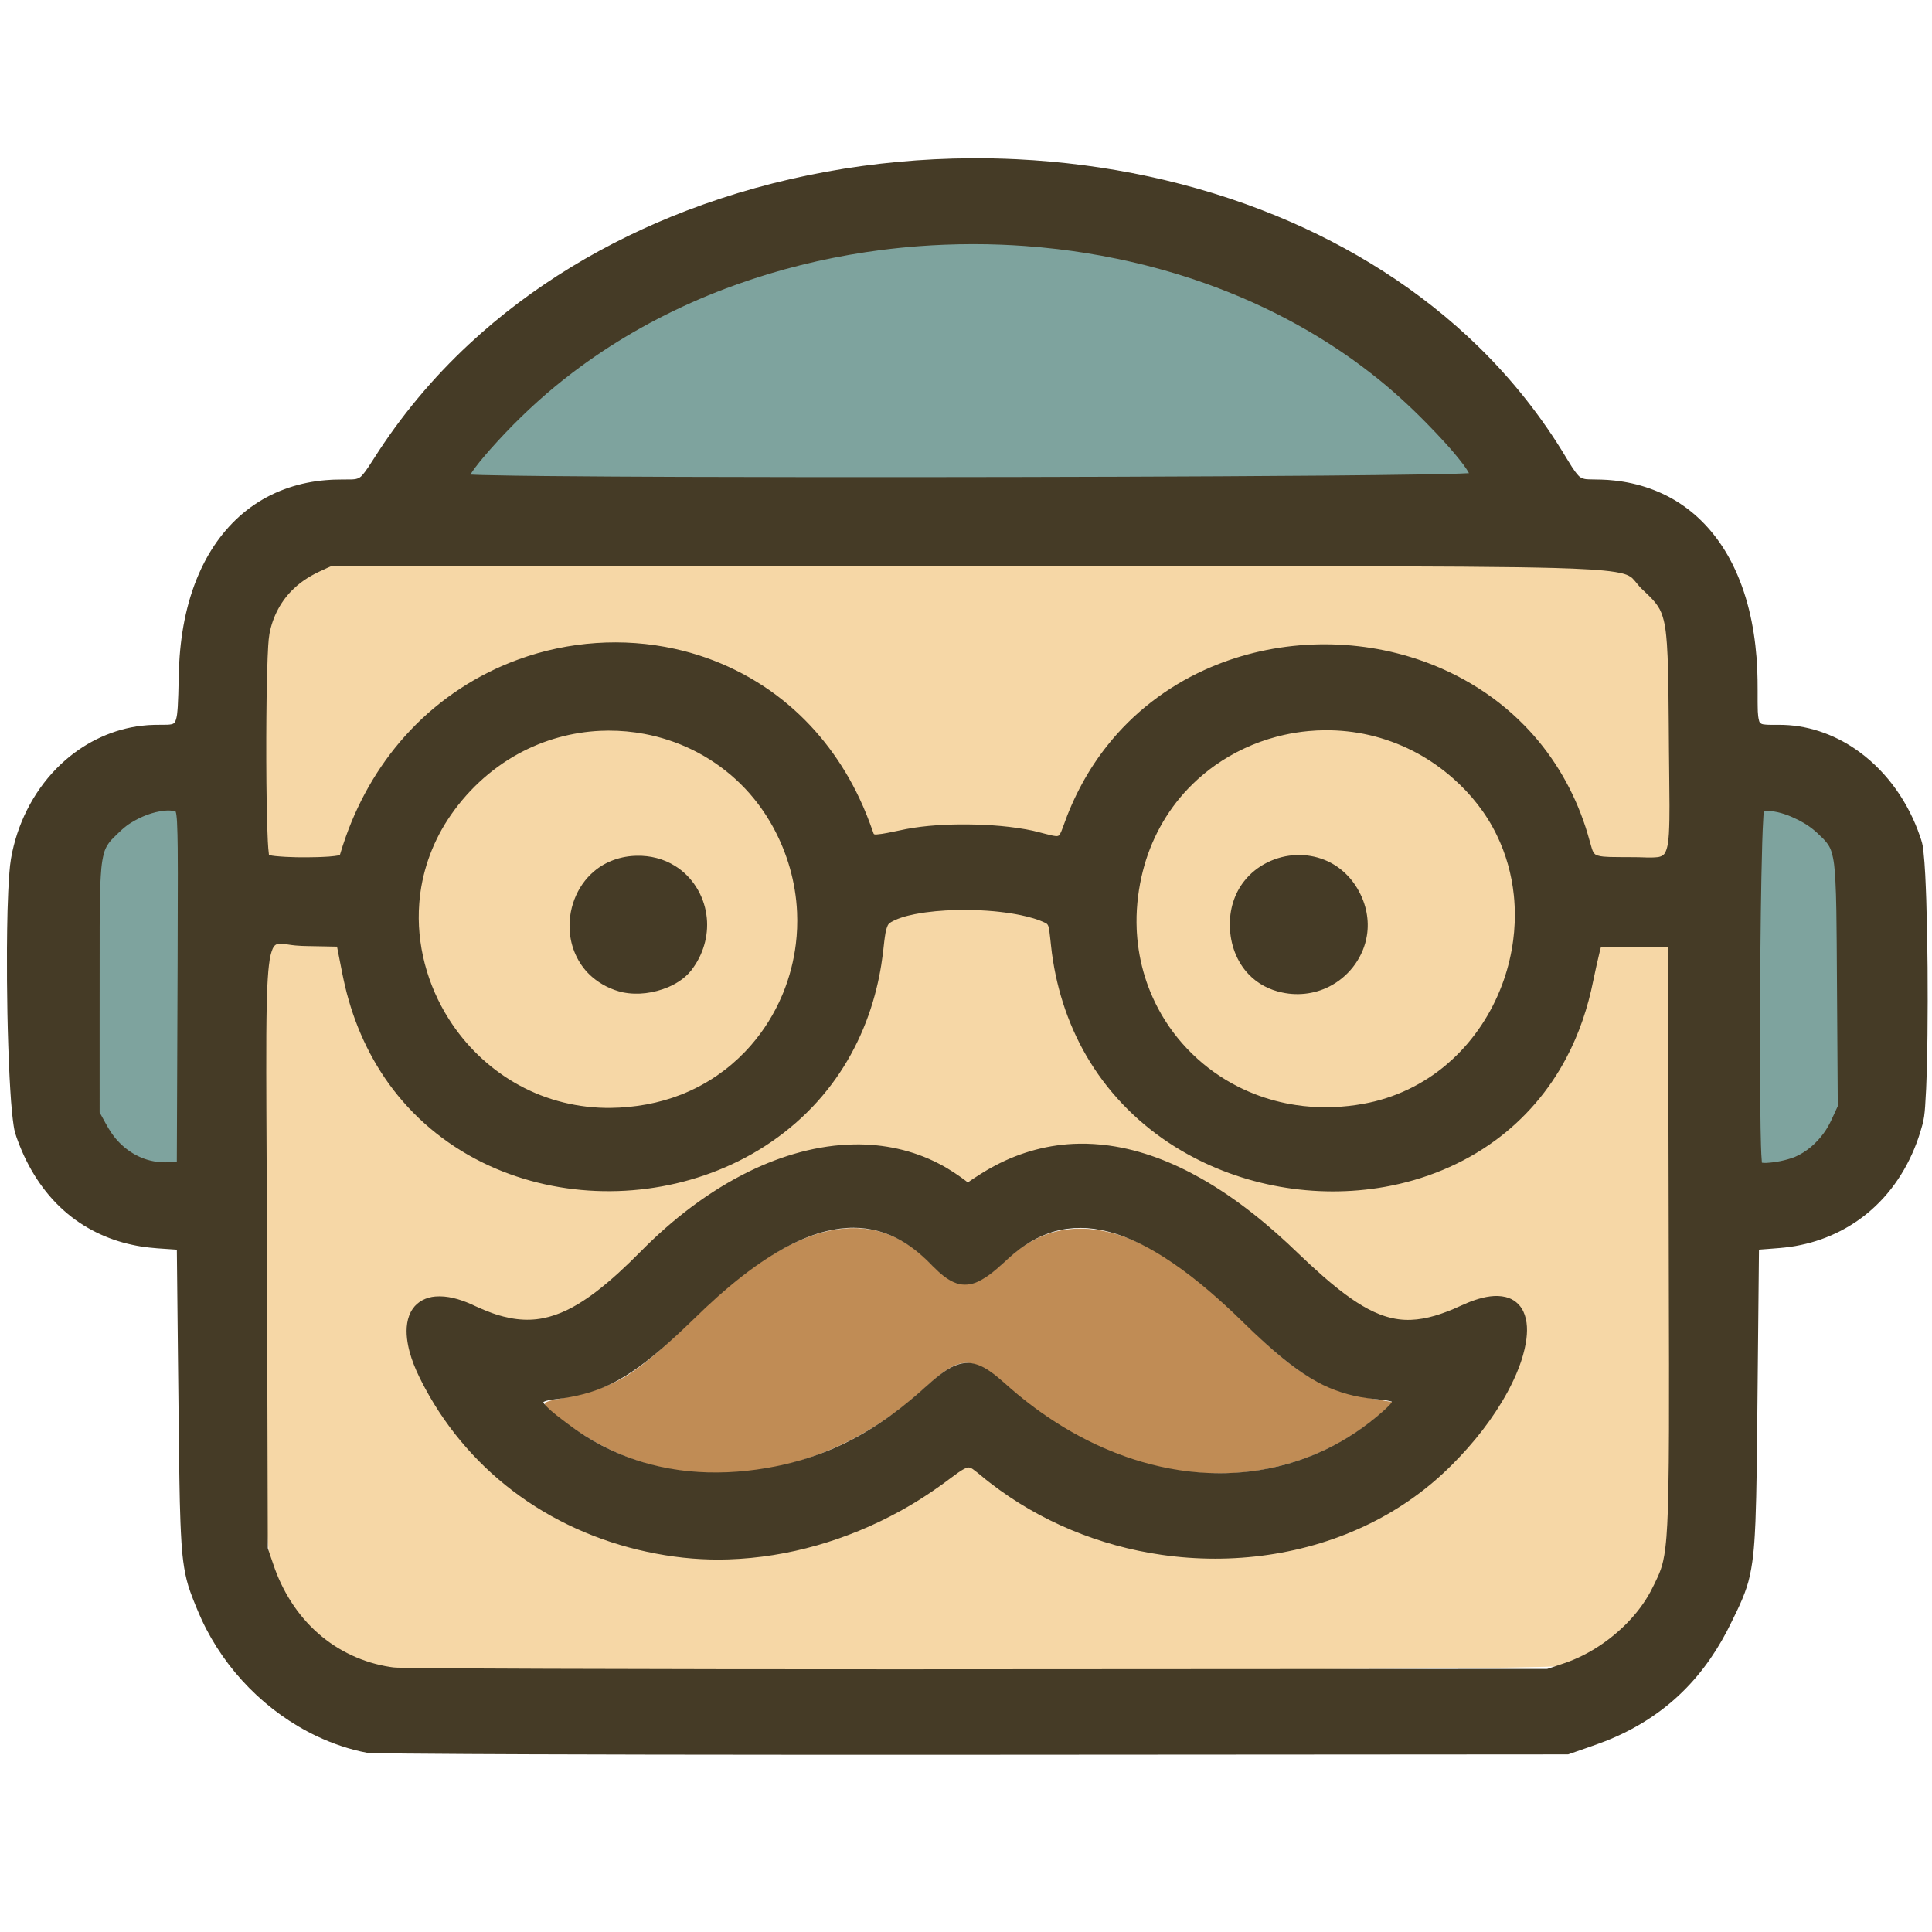 <?xml version="1.0" encoding="UTF-8" standalone="no"?>
<!-- Created with Inkscape (http://www.inkscape.org/) -->

<svg
   version="1.1"
   id="svg2"
   width="1365.333"
   height="1365.333"
   viewBox="0 0 1365.333 1365.333"
   sodipodi:docname="bot_full.svg"
   inkscape:version="1.2.2 (b0a8486541, 2022-12-01)"
   xmlns:inkscape="http://www.inkscape.org/namespaces/inkscape"
   xmlns:sodipodi="http://sodipodi.sourceforge.net/DTD/sodipodi-0.dtd"
   xmlns="http://www.w3.org/2000/svg"
   xmlns:svg="http://www.w3.org/2000/svg">
  <defs
     id="defs6" />
  <sodipodi:namedview
     id="namedview4"
     pagecolor="#ffffff"
     bordercolor="#000000"
     borderopacity="0.25"
     inkscape:showpageshadow="true"
     inkscape:pageopacity="0.0"
     inkscape:pagecheckerboard="true"
     inkscape:deskcolor="#d1d1d1"
     showgrid="false"
     borderlayer="true"
     showborder="true"
     inkscape:zoom="0.26594191"
     inkscape:cx="409.86394"
     inkscape:cy="605.39537"
     inkscape:window-width="2560"
     inkscape:window-height="1369"
     inkscape:window-x="2552"
     inkscape:window-y="-8"
     inkscape:window-maximized="1"
     inkscape:current-layer="g57" />
  <g
     inkscape:groupmode="layer"
     inkscape:label="Image"
     id="g8">
    <g
       id="g57"
       transform="translate(-1.782,-0.049)">
      <path
         id="path71"
         style="fill:#f6d7a6;stroke-width:1.948"
         d="m 235.414,398.626 c -6.223,3.148 -12.603,6 -18.685,9.419 -6.363,3.592 -12.017,8.511 -16.085,14.611 -2.835,4.212 -5.204,8.738 -7.202,13.4 -1.253,4.793 -1.514,9.776 -2.012,14.687 -1.633,19.995 -2.373,40.051 -3.054,60.098 -0.713,23.75 -1.244,47.517 -0.898,71.279 0.17,6.298 0.183,12.63 1.054,18.88 0.201,2.114 1.32,4.236 3.375,5.056 3.439,1.404 7.256,1.241 10.904,1.387 11.656,0.06 23.307,-0.416 34.959,-0.627 1.502,-0.035 3.004,-0.07 4.506,-0.106 4.121,-11.849 7.761,-23.898 12.964,-35.337 11.391,-25.671 28.352,-48.905 49.653,-67.243 20.911,-18.094 45.851,-31.404 72.379,-39.138 1.081,-0.292 2.58,-0.736 3.828,-1.068 12.352,-3.343 25.022,-5.491 37.781,-6.457 1.227,-0.069 2.857,-0.205 4.251,-0.267 22.027,-1.191 44.253,1.233 65.48,7.249 1.123,0.343 2.662,0.766 3.942,1.171 28.087,8.584 54.188,23.765 75.232,44.286 18.802,18.223 33.445,40.552 43.423,64.722 2.24,5.255 4.306,10.594 6.785,15.741 0.198,1.009 1.085,1.117 1.947,1.257 2.189,0.194 4.378,-0.474 6.545,-0.767 9.262,-1.638 18.403,-3.971 27.765,-5.016 11.252,-1.38 22.808,-1.769 34.011,-1.464 4.452,0.134 8.901,0.367 13.343,0.702 1.283,0.118 2.891,0.232 4.214,0.359 8.894,0.804 18.013,2.081 26.592,3.63 4.439,0.748 8.816,1.835 13.252,2.588 2.591,0.47 5.305,-0.741 6.702,-2.97 2.472,-3.819 3.824,-8.308 5.596,-12.396 7.724,-19.199 18.438,-37.223 31.879,-52.975 0.501,-0.583 1.343,-1.544 1.974,-2.271 19.887,-22.618 45.484,-40.06 73.617,-50.74 20.463,-7.825 42.225,-12.165 64.107,-13.046 1.113,-0.034 2.666,-0.094 3.951,-0.117 16.451,-0.354 33.2,1.324 49.098,4.874 30.823,6.851 60.116,21.061 83.982,41.816 21.199,18.297 37.881,41.674 48.703,67.477 4.877,11.392 8.217,23.347 12.105,35.093 0.321,0.772 1.646,0.166 2.39,0.357 h 52.76 V 445.28 c -3.199,-6.341 -6.125,-12.825 -9.572,-19.037 -3.615,-6.458 -8.572,-12.218 -14.76,-16.332 -7.063,-4.811 -15.072,-7.929 -22.751,-11.585 H 236.025 c -0.204,0.1 -0.407,0.2 -0.611,0.3 z m 697.702,115.806 c -13.109,0.366 -26.143,2.758 -38.547,7.008 -20.991,6.985 -40.432,18.943 -55.516,35.193 -17.43,18.598 -28.864,42.509 -33.243,67.563 -5.948,33.384 0.273,68.956 17.974,97.96 11.295,18.632 27.404,34.314 46.386,45.023 17.181,9.724 36.484,15.529 56.097,17.513 22.534,2.274 45.657,-1.388 66.307,-10.722 26.302,-11.778 48.386,-32.33 62.741,-57.25 14.007,-24.148 20.757,-52.546 18.481,-80.411 -1.774,-22.593 -9.437,-44.651 -21.762,-63.647 -13.977,-21.106 -35.007,-36.945 -58.202,-46.703 -19.122,-8.051 -39.961,-12.115 -60.715,-11.526 z m -504.116,0.719 c -30.499,0.703 -60.902,11.139 -84.746,30.307 -16.004,12.817 -28.823,29.594 -36.835,48.477 -8.743,20.444 -11.942,43.028 -10.546,65.152 1.533,23.58 9.303,46.774 22.644,66.307 13.78,20.343 33.397,36.552 55.721,46.738 17.8,8.11 37.225,12.898 56.82,13.169 23.088,0.354 46.18,-5.731 66.217,-17.173 27.661,-15.685 49.555,-41.269 60.716,-71.052 8.447,-22.329 10.657,-46.981 6.19,-70.44 -2.698,-14.254 -7.64,-28.061 -14.308,-40.933 -9.424,-18.08 -22.962,-34.07 -39.591,-45.917 -20.961,-15.059 -46.472,-23.369 -72.194,-24.513 -3.36,-0.168 -6.726,-0.191 -10.089,-0.122 z m 25.835,90.764 c 11.703,0.637 22.884,6.195 31.049,14.502 9.662,9.833 14.548,24.012 13.274,37.711 -1.001,12.194 -6.976,23.919 -16.416,31.735 -6.78,5.686 -15.154,9.592 -24,10.497 -17.494,1.967 -35.962,-6.334 -45.481,-21.268 -6.545,-10.296 -8.941,-23.203 -6.16,-35.116 3.852,-17.306 17.622,-32.237 34.878,-36.729 4.182,-1.11 8.536,-1.541 12.856,-1.332 z m 464.889,0.032 c 7.602,0.065 15.293,1.707 21.91,5.552 9.91,5.434 17.734,14.535 21.539,25.184 5.581,15.158 3.348,33.164 -6.524,46.073 -6.176,8.232 -15.401,13.916 -25.352,16.343 -10.382,2.743 -21.781,2.457 -31.629,-2.071 -12.568,-5.631 -21.752,-17.46 -25.345,-30.619 -3.545,-12.55 -2.028,-26.624 4.917,-37.759 5.729,-9.34 14.874,-16.303 24.997,-20.296 2.348,-0.858 4.791,-1.435 7.258,-1.825 0.533,-0.086 1.684,-0.239 2.46,-0.317 1.916,-0.201 3.844,-0.28 5.77,-0.265 z m -240.337,35.201 c -11.617,0.221 -23.316,1.168 -34.556,4.268 -4.522,1.24 -9.324,1.989 -13.362,4.51 -3.378,2.113 -4.807,6.089 -5.446,9.835 -1.115,6.428 -1.673,13.09 -2.772,19.425 -0.537,3.284 -1.12,6.377 -1.813,9.706 -5.144,24.642 -14.713,48.453 -28.853,69.327 -3.042,4.508 -6.567,9.246 -10.158,13.603 -10.894,13.256 -23.918,25.098 -38.215,34.774 -7.053,4.794 -14.816,9.307 -22.658,13.162 -9.711,4.769 -19.818,8.718 -30.173,11.848 -0.685,0.191 -1.872,0.541 -2.749,0.793 -8.155,2.34 -16.465,4.127 -24.847,5.439 -0.811,0.109 -2.122,0.305 -3.124,0.447 -12.309,1.714 -24.774,2.281 -37.19,1.765 -0.981,-0.057 -2.432,-0.128 -3.593,-0.191 -29.72,-1.798 -59.127,-10.118 -85.036,-24.868 -3.179,-1.812 -6.533,-3.843 -9.676,-5.909 -4.726,-3.083 -9.49,-6.538 -13.974,-10.119 -2.187,-1.762 -4.571,-3.754 -6.757,-5.696 -8.767,-7.742 -16.857,-16.513 -23.849,-25.744 -2.913,-3.844 -5.646,-7.769 -8.204,-11.769 -4.579,-7.137 -8.727,-14.767 -12.241,-22.353 -7.686,-16.534 -12.923,-34.136 -16.213,-52.051 -0.931,-4.733 -1.859,-9.466 -2.792,-14.198 h -52.076 c 0.013,101.98 -0.027,203.96 0.025,305.941 0.073,29.499 0.024,59.002 0.685,88.495 0.363,12.427 0.639,24.896 2.306,37.231 0.885,6.626 2.702,13.129 5.58,19.171 2.601,5.666 5.21,11.371 8.823,16.483 8.3,12.089 19.258,22.223 31.43,30.332 9.162,5.999 19.16,10.973 29.877,13.442 5.151,0.567 10.35,0.537 15.526,0.719 32.686,0.675 65.379,0.826 98.071,1.041 105.754,0.557 211.51,0.561 317.265,0.452 101.919,-0.154 203.838,-0.401 305.754,-1.223 29.517,-0.285 59.036,-0.49 88.545,-1.241 4.164,-0.199 8.365,-0.129 12.495,-0.739 21.051,-6.107 40.184,-18.709 53.952,-35.782 9.799,-12.095 16.979,-26.334 20.752,-41.441 1.053,-7.002 1.052,-14.108 1.344,-21.169 0.703,-28.034 0.748,-56.08 0.886,-84.121 0.239,-80.22 0.124,-160.44 0.153,-240.66 v -86.86 c -13.088,-0.272 -26.173,-0.729 -39.263,-0.847 -3.308,0.115 -6.834,-0.172 -9.892,1.321 -2.16,1.068 -2.964,3.521 -3.27,5.747 -1.406,7.323 -2.857,14.639 -4.497,21.915 -0.547,2.386 -1.205,5.188 -1.815,7.518 -0.578,2.233 -1.13,4.293 -1.814,6.554 -2.324,7.953 -5.568,15.806 -9.013,23.201 -4.317,9.187 -9.269,18.081 -14.895,26.532 -11.069,16.67 -24.98,31.818 -40.955,44.069 -18.463,14.248 -39.749,24.755 -62.196,31.037 -0.95,0.249 -2.351,0.634 -3.475,0.936 -12.092,3.133 -24.485,5.077 -36.951,5.856 -0.821,0.036 -2.14,0.11 -3.153,0.161 -2.781,0.128 -5.962,0.211 -8.912,0.209 -41.935,0.078 -83.893,-13.124 -117.889,-37.755 -22.277,-16.065 -40.973,-37.065 -54.287,-61.092 -3.679,-6.604 -7.054,-13.688 -9.844,-20.506 -5.798,-14.165 -9.868,-28.788 -12.435,-43.849 -0.971,-5.893 -1.83,-12.083 -2.746,-18.091 -0.487,-3.26 -0.973,-6.521 -1.46,-9.781 -7.005,-1.817 -13.939,-3.924 -21.007,-5.487 -14.24,-2.936 -28.856,-3.884 -43.374,-3.716 z m -73.012,168.547 c 18.093,0.039 36.125,4.21 52.467,11.955 6.67,3.055 12.907,6.931 19.187,10.698 3.011,1.796 6.591,3.317 10.141,2.336 4.239,-1.146 7.856,-3.779 11.646,-5.895 13.374,-8.159 28.157,-14.097 43.592,-16.905 20.1,-3.739 40.971,-2.167 60.607,3.296 23.905,6.604 46.068,18.473 66.251,32.728 2.393,1.699 4.633,3.318 7.01,5.111 13.024,9.76 25.196,20.606 36.838,31.966 12.637,12.019 25.621,23.809 40.121,33.567 11.243,7.514 23.807,13.764 37.418,15.208 11.857,1.349 23.812,-1.301 34.776,-5.735 6.659,-2.641 12.944,-6.203 19.832,-8.268 6.436,-1.988 13.433,-3.375 20.087,-1.632 4.598,1.163 8.46,4.603 10.258,8.977 2.762,6.557 2.447,13.929 1.349,20.819 -2.172,12.7 -7.34,24.686 -13.481,35.939 -10.564,19.115 -24.429,36.268 -39.951,51.572 -24.85,24.371 -55.621,42.506 -88.747,53.075 -12.307,3.949 -24.937,6.879 -37.716,8.812 -2.874,0.431 -6.045,0.858 -9.046,1.193 -5.197,0.594 -10.433,1.013 -15.566,1.278 -5.834,0.289 -11.641,0.387 -17.548,0.273 -4.936,-0.087 -9.864,-0.332 -14.853,-0.708 -2.766,-0.216 -5.604,-0.493 -8.306,-0.777 -6.167,-0.69 -12.266,-1.573 -18.305,-2.684 -14.466,-2.644 -28.976,-6.601 -42.873,-11.731 -5.441,-1.997 -10.868,-4.21 -16.232,-6.604 -3.119,-1.4 -6.519,-2.992 -9.595,-4.531 -5.027,-2.491 -10.039,-5.2 -14.742,-7.93 -11.609,-6.695 -22.608,-14.402 -33.102,-22.728 -3.333,-2.45 -6.492,-5.375 -10.473,-6.726 -3.041,-1.034 -6.288,0.188 -8.724,2.061 -4.702,3.571 -9.095,7.536 -13.858,11.032 -13.884,10.491 -28.967,19.363 -44.763,26.651 -1.318,0.593 -2.987,1.363 -4.456,1.997 -15.314,6.715 -31.268,11.944 -47.545,15.757 -1.809,0.401 -3.961,0.909 -5.913,1.305 -3.578,0.789 -7.245,1.388 -10.686,1.872 -10.071,1.396 -20.207,2.259 -30.352,2.898 -2.898,0.163 -6.093,0.343 -9.108,0.453 -6.022,0.242 -12.251,0.377 -18.154,0.246 -7.561,-0.093 -15.026,-1.439 -22.458,-2.708 -3.153,-0.556 -6.289,-1.206 -9.247,-1.823 -4.378,-0.964 -8.86,-2.031 -13.058,-3.177 -18.955,-5.089 -37.343,-12.322 -54.618,-21.646 -1.472,-0.807 -3.278,-1.79 -4.857,-2.704 -30.542,-17.361 -57.254,-41.691 -76.528,-71.129 -5.513,-8.375 -10.406,-17.154 -14.666,-26.23 -0.207,-0.453 -0.744,-1.609 -0.925,-2.035 -3.965,-9.094 -6.857,-18.979 -6.204,-28.992 0.424,-6.573 2.887,-13.428 8.291,-17.521 5.509,-4.228 12.922,-4.807 19.557,-3.638 6.896,1.134 13.309,4.077 19.458,7.284 11.375,5.62 24.013,9.317 36.8,8.619 13.639,-0.631 26.576,-6.051 38.08,-13.128 14.403,-8.901 27.206,-20.112 39.447,-31.743 11.091,-10.784 22.544,-21.221 34.722,-30.774 20.054,-15.774 41.918,-29.596 65.847,-38.684 16.858,-6.399 34.794,-10.266 52.875,-10.192 z"
         sodipodi:nodetypes="sccccccccccccccccccccccccccccccccccccccccccccccccsscccccccccccccsccccccccccccsscccccccccccccccccccccscccccccccccccccccccccccccccccccccccccccccccccccccccccccccccccccccssccccccccccccccccccccccccccccccccccccccccccccccccccccccccccccc" />
      <path
         id="path67"
         style="fill:#7ea39e;stroke-width:1.948"
         d="m 685.032,168.883 c -75.81,0.687 -151.658,18.552 -219.058,53.467 -30.937,16.034 -60.07,35.614 -86.337,58.524 -11.474,10.237 -22.258,21.24 -32.556,32.654 -4.934,5.574 -9.925,11.155 -14.034,17.381 -1.169,1.909 -2.594,4.316 -1.425,6.552 0.065,0.998 1.013,1.078 1.776,1.349 2.913,0.528 5.922,0.378 8.877,0.536 29.793,0.61 59.594,0.714 89.391,0.913 109.259,0.555 218.52,0.652 327.78,0.613 72.501,-0.067 145.003,-0.158 217.503,-0.613 20.016,-0.182 40.037,-0.229 60.047,-0.78 2.15,-0.12 4.376,10e-4 6.388,-0.895 0.617,-1.332 1.072,-2.84 0.448,-4.263 -1.496,-3.626 -4.064,-6.674 -6.392,-9.79 -9.079,-11.478 -18.994,-22.274 -29.217,-32.737 -6.522,-6.674 -13.4,-12.993 -20.597,-18.933 C 946.75,238.651 899.298,212.539 848.938,195.217 796.357,177.093 740.619,168.39 685.032,168.883 Z M 117.203,570.733 c -13.892,0.324 -27.125,7.342 -36.215,17.68 -5.601,6.348 -9.82,14.004 -11.814,22.25 -1.01,6.583 -1.101,13.266 -1.412,19.908 -0.881,28.609 -0.767,57.238 -0.469,85.855 0.294,19.554 0.598,39.118 1.756,58.643 0.355,4.371 0.457,8.811 1.522,13.082 3.533,10.708 9.951,20.707 19.232,27.293 8.549,6.205 19.072,9.174 29.518,9.868 3.769,0.152 7.525,-0.404 11.287,-0.571 0.343,-84.673 0.686,-169.347 1.027,-254.02 -4.811,0.007 -9.622,-0.015 -14.433,0.012 z m 1136.502,0.237 c -3.599,0.252 -7.184,0.671 -10.778,0.99 -0.202,54.214 -0.506,108.428 -0.619,162.642 -0.014,26.653 -0.071,53.308 0.333,79.958 0.143,2.394 -0.058,4.849 0.445,7.199 1.082,3.051 4.433,4.521 7.483,4.553 5.567,0.116 10.932,-1.821 16.001,-3.935 8.263,-3.649 16.113,-8.475 22.577,-14.829 3.556,-3.46 6.192,-7.724 8.646,-12 4.198,-7.652 4.987,-16.535 5.563,-25.083 0.875,-15.672 0.671,-31.378 0.684,-47.067 -0.189,-38.161 -0.498,-76.321 -0.743,-114.482 -2.743,-4.798 -5.213,-9.761 -8.186,-14.423 -7.08,-10.596 -17.856,-18.906 -30.225,-22.25 -3.643,-0.952 -7.416,-1.428 -11.183,-1.273 z" />
      <path
         style="fill:#c08c55;stroke-width:1.948"
         d="m 480.283,1038.997 c -28.014,-4.04 -54.524,-15.389 -79.469,-34.021 -17.968,-13.421 -18.007,-13.591 -3.807,-16.425 41.409,-8.263 51.766,-14.592 98.86,-60.419 67.845,-66.019 122.818,-77.8 163.63,-35.066 18.664,19.543 30.62,19.055 52.908,-2.158 42.888,-40.819 98.811,-26.443 168.187,43.233 37.091,37.251 56.045,48.526 91.525,54.444 l 14.58,2.432 -8.736,7.605 c -71.89,62.584 -179.245,55.819 -261.718,-16.49 -28.492,-24.981 -34.791,-25.089 -61.101,-1.044 -50.728,46.36 -112.679,66.877 -174.86,57.91 z"
         id="path65" />
      <path
         id="path59"
         style="fill:#453b26;stroke-width:1.948"
         d="m 687.746,111.899 c -68.457,0.461 -136.972,12.606 -200.965,37.087 -56.333,21.569 -109.177,52.995 -153.402,94.177 -25.748,23.917 -48.458,51.113 -67.276,80.799 -2.768,4.143 -5.247,8.533 -8.62,12.229 -1.684,1.944 -4.285,2.609 -6.763,2.655 -6.278,0.168 -12.574,-0.1 -18.836,0.526 -17.714,1.446 -35.191,7.085 -49.959,17.066 -15.377,10.278 -27.523,24.942 -35.91,41.345 -10.477,20.399 -15.559,43.187 -17.27,65.947 -0.869,11.879 -0.638,23.747 -1.335,35.595 -0.316,3.613 -0.363,7.39 -1.855,10.757 -0.99,2.042 -3.573,1.986 -5.513,2.129 -6.05,0.084 -12.123,-0.088 -18.138,0.713 -19.815,2.293 -38.672,11.044 -53.687,24.099 -18.215,15.728 -30.884,37.426 -36.724,60.692 -1.625,6.186 -2.62,12.522 -3.068,18.9 -1.359,17.943 -1.583,35.948 -1.727,53.935 -0.126,30.298 0.366,60.606 1.851,90.87 0.64,11.348 1.225,22.725 2.851,33.984 0.472,3.851 1.718,7.533 3.096,11.14 6.868,18.575 17.654,35.948 32.572,49.12 13.559,12.098 30.405,20.32 48.152,24.081 7.912,1.771 16.006,2.443 24.083,2.922 2.484,0.171 4.968,0.343 7.452,0.514 0.544,49.824 0.995,99.649 1.612,149.472 0.312,19.207 0.458,38.43 1.671,57.606 0.772,11.762 2.181,23.627 6.242,34.762 2.414,6.668 5.127,13.232 8.051,19.692 16.552,35.659 45.737,65.368 81.265,82.26 11.376,5.365 23.39,9.47 35.763,11.779 9.158,0.42 18.332,0.389 27.498,0.525 57.54,0.524 115.083,0.599 172.625,0.743 149.851,0.279 299.702,0.039 449.552,-0.034 66.314,-0.045 132.628,-0.091 198.942,-0.135 8.775,-3.132 17.65,-5.995 26.339,-9.363 20.228,-7.937 39.072,-19.637 54.573,-34.92 14.443,-14.13 25.876,-31.127 34.571,-49.316 5.244,-10.592 10.542,-21.341 12.992,-32.986 2.702,-12.458 3.331,-25.242 3.9,-37.941 0.881,-23.208 0.985,-46.438 1.268,-69.659 0.407,-40.836 0.814,-81.672 1.22,-122.508 9.825,-0.828 19.741,-1.137 29.404,-3.262 19.646,-4.033 38.196,-13.486 52.747,-27.323 16.111,-15.15 27.175,-35.176 32.99,-56.411 1.461,-4.63 1.956,-9.477 2.29,-14.298 1.173,-16.729 1.415,-33.507 1.654,-50.271 0.329,-31.927 0.14,-63.865 -0.858,-95.779 -0.432,-11.72 -0.801,-23.462 -2.086,-35.126 -0.296,-3.307 -1.22,-6.499 -2.338,-9.612 -7.948,-23.34 -22.542,-44.645 -42.458,-59.352 -15.503,-11.519 -34.383,-18.752 -53.764,-19.38 -4.839,-0.242 -9.718,0.28 -14.53,-0.401 -1.377,-0.149 -2.642,-1.032 -2.95,-2.434 -1.182,-4.333 -0.928,-8.887 -1.047,-13.335 -4e-4,-10.5 0.114,-21.016 -0.763,-31.489 -1.795,-22.814 -6.794,-45.662 -17.134,-66.199 -8.245,-16.467 -20.232,-31.264 -35.53,-41.657 -14.164,-9.75 -30.912,-15.426 -47.964,-17.221 -5.963,-0.703 -11.971,-0.689 -17.963,-0.803 -2.651,-0.028 -5.506,-0.604 -7.323,-2.705 -3.393,-3.683 -5.781,-8.139 -8.45,-12.344 -17.199,-28.805 -38.192,-55.324 -62.205,-78.748 -40.879,-39.971 -90.172,-70.866 -142.981,-92.507 -58.139,-23.844 -120.521,-36.829 -183.219,-39.904 -10.863,-0.533 -21.739,-0.759 -32.615,-0.695 z m 1.746,60.671 c 6.62,0.012 13.279,0.13 19.806,0.392 5.51,0.21 11.003,0.518 16.425,0.906 7.79,0.545 15.731,1.323 23.382,2.208 6.556,0.789 13.138,1.69 19.572,2.721 7.756,1.223 15.479,2.654 23.168,4.245 17.663,3.686 35.395,8.42 52.623,14.141 45.493,15.091 88.999,37.511 126.84,67.202 13.836,10.788 26.812,22.647 39.069,35.192 8.906,9.149 17.718,18.45 25.436,28.639 1.472,2 2.913,4.035 4.085,6.228 -9.464,0.515 -18.902,0.601 -28.41,0.821 -49.097,0.817 -98.201,1.093 -147.304,1.376 -95.019,0.494 -190.04,0.651 -285.06,0.599 -63.978,-0.074 -127.957,-0.171 -191.932,-0.783 -14.66,-0.147 -29.428,-0.332 -44.018,-0.689 -2.995,-0.098 -5.991,-0.172 -8.983,-0.342 4.062,-6.4 9.105,-12.103 14.056,-17.819 14.078,-15.869 29.28,-30.761 45.633,-44.282 1.718,-1.398 3.679,-3.027 5.523,-4.476 2.366,-1.898 4.634,-3.63 7.064,-5.505 1.519,-1.137 3.312,-2.499 4.954,-3.701 3.377,-2.475 6.775,-4.916 10.15,-7.229 28.737,-19.844 60.013,-35.927 92.648,-48.314 2.651,-0.985 5.577,-2.088 8.353,-3.066 29.508,-10.549 60.066,-18.107 91.045,-22.792 3.44,-0.512 7.155,-1.029 10.707,-1.498 8.903,-1.138 17.913,-2.062 26.94,-2.741 5.977,-0.44 11.9,-0.791 17.944,-1.025 6.692,-0.269 13.497,-0.397 20.284,-0.408 z m 227.796,227.657 c 52.28,0.077 104.563,-0.022 156.839,0.684 17.34,0.295 34.603,0.561 51.908,1.619 5.712,0.392 11.653,0.838 17.393,1.773 4.137,0.779 8.622,1.477 11.907,4.332 2.579,2.57 4.517,5.728 7.277,8.134 5.056,4.842 10.61,9.668 13.228,16.352 2.767,7.016 3.352,14.636 3.943,22.084 0.417,5.855 0.628,12.002 0.78,17.93 0.575,25.476 0.521,50.961 0.861,76.44 0.075,13.209 0.462,26.433 -0.241,39.631 -0.355,4.369 -0.578,8.904 -2.416,12.952 -0.945,2.267 -3.334,3.433 -5.672,3.639 -5.32,0.586 -10.68,-0.002 -16.016,0.011 -5.891,-0.06 -11.784,0.038 -17.674,-0.141 -2.78,-0.127 -5.914,-0.19 -8.703,-1.061 -2.413,-0.619 -3.415,-3.105 -4.067,-5.255 -1.891,-6.609 -3.672,-13.258 -6.043,-19.717 -8.855,-24.938 -22.979,-48.054 -41.545,-66.948 -22.229,-22.78 -50.548,-39.327 -80.978,-48.469 -47.463,-14.36 -100.159,-11.26 -145.318,9.395 -26.536,12.073 -50.266,30.369 -68.38,53.24 -13.618,17.072 -24.02,36.602 -31.214,57.195 -0.886,2.177 -1.473,4.586 -3.029,6.403 -1.32,0.901 -3.056,0.292 -4.515,0.105 -6.309,-1.365 -12.468,-3.386 -18.851,-4.426 -15.645,-2.761 -31.576,-3.599 -47.444,-3.475 -14.172,0.202 -28.402,1.223 -42.257,4.348 -5.274,1.013 -10.513,2.37 -15.88,2.776 -0.812,0.019 -1.971,0.118 -2.14,-0.949 -2.946,-8.425 -6.167,-16.765 -10.02,-24.823 -11.776,-24.969 -28.583,-47.669 -49.675,-65.547 -23.083,-19.704 -51.144,-33.423 -80.773,-39.899 -36.434,-8.051 -75.096,-5.309 -110.148,7.409 -29.008,10.467 -55.51,27.796 -76.687,50.217 -20.307,21.389 -35.653,47.29 -45.519,75.04 -1.552,4.337 -2.972,8.721 -4.272,13.141 -5.151,1.107 -10.456,1.193 -15.701,1.415 -9.959,0.247 -19.953,0.239 -29.875,-0.746 -1.512,-0.184 -3.034,-0.36 -4.508,-0.757 -0.834,-6.448 -0.933,-12.966 -1.199,-19.455 -0.65,-21.217 -0.741,-42.568 -0.708,-63.842 0.082,-18.743 0.236,-37.521 0.954,-56.202 0.293,-5.591 0.39,-11.221 1.286,-16.757 2.249,-12.125 8.233,-23.597 17.269,-32.042 5.869,-5.623 12.946,-9.816 20.36,-13.067 1.94,-0.859 3.843,-1.883 5.805,-2.639 216.328,-0.007 432.657,0.026 648.985,-0.043 10.89,-9.2e-4 21.781,-10e-4 32.671,-0.002 z m 21.253,115.868 c 2.597,-0.001 5.308,0.048 7.75,0.19 2.576,0.133 4.902,0.324 7.494,0.597 21.23,2.267 41.872,9.722 59.654,21.538 0.846,0.568 2.075,1.389 3.048,2.085 4.235,2.964 8.499,6.35 12.241,9.665 12.704,11.19 23.402,24.738 30.789,40.001 6.526,13.349 10.569,27.877 12.093,42.65 0.097,0.971 0.231,2.412 0.315,3.565 0.408,5.25 0.485,10.76 0.273,15.87 -0.088,2.138 -0.248,4.497 -0.42,6.486 -0.18,1.986 -0.376,3.77 -0.641,5.801 -1.246,9.551 -3.486,18.968 -6.633,28.07 -0.388,1.084 -0.921,2.582 -1.388,3.815 -7.456,19.689 -19.316,37.761 -34.769,52.096 -1.151,1.067 -2.596,2.373 -3.909,3.482 -16.742,14.404 -37.377,24.208 -59.12,28.087 -14.052,2.561 -28.479,3.148 -42.679,1.548 -1.427,-0.174 -3.238,-0.396 -4.807,-0.635 -10.089,-1.491 -20.01,-4.122 -29.509,-7.837 -1.272,-0.503 -2.909,-1.168 -4.308,-1.778 -2.5,-1.08 -4.747,-2.134 -7.205,-3.373 -23.983,-12.057 -44.118,-31.655 -56.652,-55.407 -2.611,-4.924 -4.907,-10.017 -6.862,-15.237 -0.774,-2.07 -1.614,-4.471 -2.306,-6.706 -3.207,-10.199 -5.126,-20.796 -5.786,-31.465 -0.022,-0.583 -0.095,-1.744 -0.119,-2.361 -0.542,-12.421 0.654,-24.898 3.349,-37.029 0.28,-1.191 0.643,-2.801 0.993,-4.143 5.463,-21.719 16.456,-42.074 31.965,-58.266 2.205,-2.329 4.718,-4.744 6.965,-6.779 2.745,-2.468 5.586,-4.83 8.526,-7.062 1.019,-0.759 2.376,-1.769 3.544,-2.597 13.102,-9.276 27.891,-16.134 43.401,-20.254 1.619,-0.429 3.608,-0.923 5.386,-1.314 5.498,-1.23 11.42,-2.181 17.176,-2.708 4.038,-0.385 8.092,-0.571 12.148,-0.597 z m -506.619,0.274 c 8.371,-0.023 16.94,0.752 25.279,2.33 5.715,1.079 11.183,2.477 16.747,4.289 23.548,7.63 44.863,22.077 60.503,41.282 3.151,3.848 6.076,7.88 8.773,12.058 0.912,1.432 2.004,3.177 2.926,4.768 10.58,18.083 17.096,38.56 18.667,59.464 0.085,1.231 0.197,2.97 0.249,4.227 0.339,7.413 0.03,15.063 -0.854,22.296 -1.424,11.747 -4.405,23.302 -8.832,34.276 -0.263,0.609 -0.632,1.546 -0.921,2.209 -5.461,12.872 -12.959,24.884 -22.173,35.405 -1.309,1.489 -2.877,3.209 -4.353,4.728 -5.917,6.114 -12.453,11.656 -19.548,16.515 -4.641,3.18 -9.76,6.217 -14.921,8.782 -2.682,1.349 -5.407,2.573 -8.078,3.695 -0.586,0.226 -1.553,0.637 -2.163,0.872 -15.885,6.25 -32.974,9.224 -50.015,9.43 -22.388,0.237 -44.841,-5.219 -64.492,-15.982 -18.974,-10.324 -35.295,-25.366 -47.393,-43.24 -0.662,-0.986 -1.566,-2.332 -2.281,-3.481 -15.37,-24.132 -23.181,-53.196 -20.968,-81.793 1.539,-20.951 8.579,-41.413 20.006,-59.022 12.609,-19.377 29.913,-35.784 50.245,-46.856 17.728,-9.684 37.688,-15.224 57.867,-16.116 1.732,-0.076 3.86,-0.134 5.73,-0.137 z m -309.746,56.493 c 1.262,0.084 2.519,0.283 3.727,0.665 0.567,1.66 0.649,3.437 0.828,5.171 0.038,0.536 0.125,1.617 0.16,2.378 0.57,12.012 0.495,24.149 0.552,36.257 0.001,43.041 -0.264,86.081 -0.408,129.121 -0.099,24.904 -0.198,49.808 -0.298,74.712 -5.531,0.281 -11.138,0.678 -16.601,-0.501 -11.908,-2.237 -22.472,-9.709 -29.329,-19.594 -3.287,-4.708 -5.762,-9.915 -8.626,-14.88 0.019,-43.853 -0.04,-87.707 0.036,-131.56 0.04,-10.057 0.104,-20.149 0.497,-30.127 0.372,-7.21 0.628,-14.522 2.536,-21.525 1.078,-4.122 3.513,-7.742 6.536,-10.696 3.986,-3.91 7.904,-7.992 12.737,-10.874 7.087,-4.36 15.049,-7.514 23.354,-8.442 1.428,-0.139 2.867,-0.184 4.3,-0.104 z M 1252.929,573.213 c 6.989,0.653 13.644,3.255 19.875,6.375 5.389,2.73 10.395,6.226 14.663,10.513 3.475,3.19 6.967,6.707 8.426,11.318 2.087,6.275 2.435,12.951 2.898,19.499 0.818,15.057 0.82,30.221 0.985,45.358 0.269,38.488 0.501,76.976 0.755,115.465 -3.063,6.464 -5.597,13.265 -9.895,19.054 -5.242,7.258 -12.281,13.364 -20.543,16.913 -6.323,2.363 -13.026,3.739 -19.762,4.143 -1.142,0.035 -2.294,0.06 -3.426,-0.116 -0.697,-8.102 -0.727,-16.245 -0.925,-24.371 -0.559,-34.473 -0.452,-68.952 -0.284,-103.428 0.233,-32.718 0.513,-65.439 1.444,-98.146 0.2,-6.223 0.426,-12.83 0.839,-18.956 0.091,-1.067 0.162,-2.136 0.32,-3.196 1.47,-0.543 3.089,-0.504 4.631,-0.425 z m -334.776,31.094 c -14.265,0.443 -28.342,7.192 -37.149,18.506 -7.111,8.961 -10.447,20.564 -10.068,31.928 0.239,12.403 4.669,24.951 13.38,33.943 6.29,6.63 14.754,10.984 23.678,12.777 11.977,2.607 24.899,0.686 35.502,-5.504 12.633,-7.211 21.906,-20.174 24.231,-34.578 1.864,-10.994 -0.511,-22.486 -5.979,-32.145 -5.27,-9.589 -13.751,-17.474 -23.968,-21.514 -6.208,-2.502 -12.943,-3.629 -19.627,-3.414 z m -466.39,0.516 c -10.879,0.168 -21.802,3.849 -30.12,10.957 -12.604,10.591 -18.852,27.764 -17.075,44.011 1.167,11.684 6.714,22.964 15.654,30.649 6.198,5.353 13.767,9.123 21.759,10.891 10.655,2.132 21.867,0.524 31.848,-3.61 7.181,-3.03 13.894,-7.698 18.188,-14.313 7.47,-10.661 10.906,-24.166 8.941,-37.077 -1.963,-13.927 -10.142,-26.95 -22.165,-34.349 -8.033,-5.04 -17.581,-7.395 -27.03,-7.16 z m 232.168,38.268 c 6.828,0.036 13.654,0.341 20.454,0.959 0.818,0.091 2.132,0.221 3.14,0.326 2.788,0.293 5.839,0.708 8.442,1.106 2.344,0.376 4.689,0.785 6.893,1.245 6.161,1.316 12.347,2.9 18.018,5.703 1.997,0.984 2.062,3.502 2.465,5.407 0.923,7.039 1.406,14.13 2.605,21.135 4.258,26.959 13.923,53.156 28.997,75.961 15.663,23.831 37.047,43.766 61.613,58.194 42.882,25.27 94.901,34.352 143.868,25.676 27.947,-4.961 54.956,-15.897 77.892,-32.71 20.943,-15.277 38.252,-35.435 50.33,-58.362 9.126,-17.164 15.325,-35.787 19.112,-54.826 1.515,-7.089 2.975,-14.077 4.729,-21.137 0.246,-0.892 0.493,-1.784 0.739,-2.677 15.786,0 31.573,0 47.359,0 0.221,98.332 0.496,196.664 0.673,294.996 -9e-4,30.727 0.103,61.458 -0.511,92.18 -0.164,6.986 -0.358,13.916 -0.727,20.938 -0.15,3.017 -0.343,5.812 -0.568,8.856 -0.474,5.778 -1.06,11.466 -2.345,17.18 -1.628,7.725 -5.436,14.714 -8.972,21.692 -4.374,8.124 -10.074,15.485 -16.497,22.089 -0.421,0.406 -1.273,1.275 -1.863,1.855 -12.619,12.279 -27.917,21.949 -44.74,27.292 -3.277,1.082 -6.533,2.288 -9.822,3.292 -152.335,0.084 -304.669,0.215 -457.004,0.265 -83.372,0 -166.744,-0.066 -250.116,-0.361 -33.936,-0.152 -67.873,-0.201 -101.805,-0.714 -2.99,-0.094 -5.872,-0.014 -8.865,-0.591 -18.674,-2.878 -36.504,-11.107 -50.688,-23.609 -14.913,-13.03 -25.687,-30.41 -31.895,-49.138 -1.252,-3.744 -2.631,-7.466 -3.804,-11.222 -0.258,-85.659 -0.434,-171.319 -0.758,-256.978 -0.13,-35.201 -0.445,-70.403 -0.288,-105.605 0.161,-15.092 0.169,-30.109 1.405,-45.146 0.554,-5.312 0.986,-10.766 3.032,-15.754 0.705,-1.804 2.204,-3.493 4.274,-3.539 3.994,-0.22 7.918,0.839 11.883,1.151 5.877,0.554 11.791,0.379 17.685,0.585 3.897,0.079 7.793,0.158 11.69,0.237 2.574,12.615 4.604,25.369 8.239,37.74 7.48,26.199 20.311,50.988 38.239,71.573 19.006,21.971 43.574,38.947 70.59,49.535 51.65,20.355 111.517,18.289 161.851,-5.001 26.133,-12.051 49.603,-30.034 67.512,-52.605 16.753,-20.98 28.49,-45.792 34.833,-71.841 2.703,-10.878 4.378,-21.983 5.463,-33.132 0.552,-3.887 0.858,-7.939 2.578,-11.525 1.046,-1.807 3.169,-2.544 4.924,-3.48 5.978,-2.681 12.449,-4.014 18.882,-5.076 0.864,-0.123 1.901,-0.293 2.858,-0.417 9.275,-1.254 18.641,-1.732 27.996,-1.724 z m 80.117,165.208 c -20.565,0.341 -40.947,5.842 -59.084,15.494 -6.69,3.463 -12.977,7.629 -19.218,11.831 -6.453,-4.906 -13.175,-9.495 -20.406,-13.187 -18.36,-9.567 -39.193,-14.02 -59.847,-13.648 -25.707,0.407 -50.926,7.758 -73.948,18.934 -28.981,14.122 -54.761,34.181 -77.322,57.084 -9.837,9.907 -20.004,19.541 -31.103,28.035 -1.901,1.453 -4.087,3.047 -6.161,4.47 -2.189,1.517 -4.649,3.099 -6.788,4.375 -10.123,6.104 -21.544,10.557 -33.469,10.958 -6.449,0.262 -12.909,-0.6 -19.149,-2.207 -0.74,-0.193 -1.982,-0.519 -2.903,-0.801 -7.034,-2.026 -13.72,-5.041 -20.343,-8.119 -7.82,-3.385 -16.327,-5.961 -24.938,-5.228 -6.206,0.486 -12.392,3.443 -15.924,8.698 -4.208,6.089 -4.84,13.879 -4.023,21.043 1.496,12.603 6.929,24.3 12.908,35.346 16.077,29.86 39.035,55.97 66.576,75.755 28.6,20.645 61.962,34.416 96.594,40.869 16.833,3.197 34.007,4.633 51.137,4.054 42.355,-1.386 84.079,-13.707 121.141,-34.078 12.615,-6.911 24.632,-14.877 36.095,-23.558 3.435,-2.448 6.728,-5.208 10.603,-6.941 1.605,-0.834 3.434,-0.233 4.787,0.793 4.192,3.015 7.985,6.548 12.121,9.641 35.068,27.235 77.467,44.662 121.367,50.935 49.839,7.191 102.06,0.173 147.347,-22.21 21.498,-10.593 41.261,-24.718 58.116,-41.766 15.183,-15.216 28.681,-32.263 38.975,-51.175 5.886,-10.979 10.867,-22.638 12.952,-34.984 1.164,-7.29 1.338,-15.14 -1.875,-21.963 -2.313,-5.014 -6.987,-8.805 -12.358,-10.068 -7.248,-1.788 -14.828,-0.219 -21.774,2.081 -6.95,2.293 -13.367,5.886 -20.248,8.362 -10.685,4.078 -22.257,6.8 -33.734,5.237 -12.15,-1.571 -23.206,-7.52 -33.157,-14.388 -3.052,-2.111 -6.307,-4.536 -9.327,-6.929 -3.759,-2.972 -7.358,-5.991 -10.883,-9.076 -5.796,-5.071 -11.475,-10.347 -16.979,-15.608 -20.936,-20.313 -43.692,-39.02 -69.119,-53.465 -20.195,-11.446 -42.224,-20.144 -65.316,-23.317 -7.062,-0.957 -14.193,-1.42 -21.32,-1.276 z m -158.902,59.387 c 11.746,0.012 23.415,3.27 33.565,9.156 8.402,4.794 15.75,11.21 22.392,18.197 4.862,4.755 10.05,9.613 16.596,11.885 4.969,1.754 10.516,1.077 15.219,-1.152 7.19,-3.401 13.175,-8.792 19.009,-14.094 8.837,-8.486 19.027,-15.834 30.645,-19.969 11.707,-4.274 24.565,-4.893 36.753,-2.52 16.084,3.086 31,10.455 44.759,19.138 17.946,11.413 34.212,25.251 49.657,39.818 6.364,6.04 12.707,12.43 19.244,18.413 12.287,11.282 25.144,22.213 39.873,30.2 10.882,5.925 22.878,9.695 35.147,11.345 5.489,0.88 11.119,0.876 16.522,2.256 1.359,0.075 0.797,0.937 0.116,1.612 -1.775,2.076 -3.9,3.936 -5.828,5.661 -11.912,10.551 -25.237,19.519 -39.564,26.453 -0.808,0.391 -1.852,0.892 -2.722,1.286 -16.061,7.441 -33.301,12.296 -50.866,14.451 -1.455,0.178 -3.359,0.391 -4.845,0.525 -4.211,0.404 -8.234,0.637 -12.47,0.754 -2.428,0.052 -5.175,0.077 -7.726,0.025 -6.981,-0.114 -13.954,-0.635 -20.88,-1.512 -1.348,-0.185 -3.057,-0.409 -4.4,-0.616 -9.015,-1.367 -17.934,-3.35 -26.689,-5.898 -3.369,-0.986 -7.046,-2.15 -10.535,-3.364 -5.273,-1.835 -10.732,-3.964 -15.95,-6.236 -15.758,-6.851 -30.917,-15.553 -44.986,-25.57 -5.585,-3.963 -11.188,-8.287 -16.522,-12.72 -6.47,-5.244 -12.489,-11.42 -19.457,-16.191 -5.052,-3.479 -11.033,-6.286 -17.318,-5.735 -6.894,0.569 -12.894,4.509 -18.254,8.588 -7.105,5.5 -13.438,11.91 -20.421,17.559 -18.51,15.441 -39.16,28.55 -61.731,37.184 -9.712,3.76 -19.736,6.693 -29.907,8.92 -1.039,0.221 -2.523,0.526 -3.732,0.779 -17.832,3.553 -36.109,5.072 -54.273,3.963 -2.057,-0.139 -4.453,-0.314 -6.636,-0.533 -2.602,-0.25 -5.57,-0.604 -8.169,-0.988 -8.506,-1.214 -16.921,-3.064 -25.149,-5.538 -0.824,-0.265 -1.924,-0.585 -2.778,-0.867 -17.811,-5.68 -34.576,-14.516 -49.45,-25.828 -5.384,-4.065 -10.932,-7.999 -15.66,-12.84 -0.737,-0.85 -1.704,-1.792 -1.991,-2.828 2.943,-1.479 6.33,-1.634 9.54,-2.108 12.847,-1.501 25.62,-4.553 37.308,-10.199 14.978,-7.14 28.047,-17.604 40.422,-28.522 9.484,-8.342 18.428,-17.266 27.579,-25.965 10.949,-10.261 22.384,-20.036 34.589,-28.781 1.374,-0.97 3.051,-2.165 4.568,-3.184 14.064,-9.539 29.293,-17.815 45.875,-21.962 6.386,-1.578 12.95,-2.463 19.533,-2.447 z" />
    </g>
  </g>
</svg>
